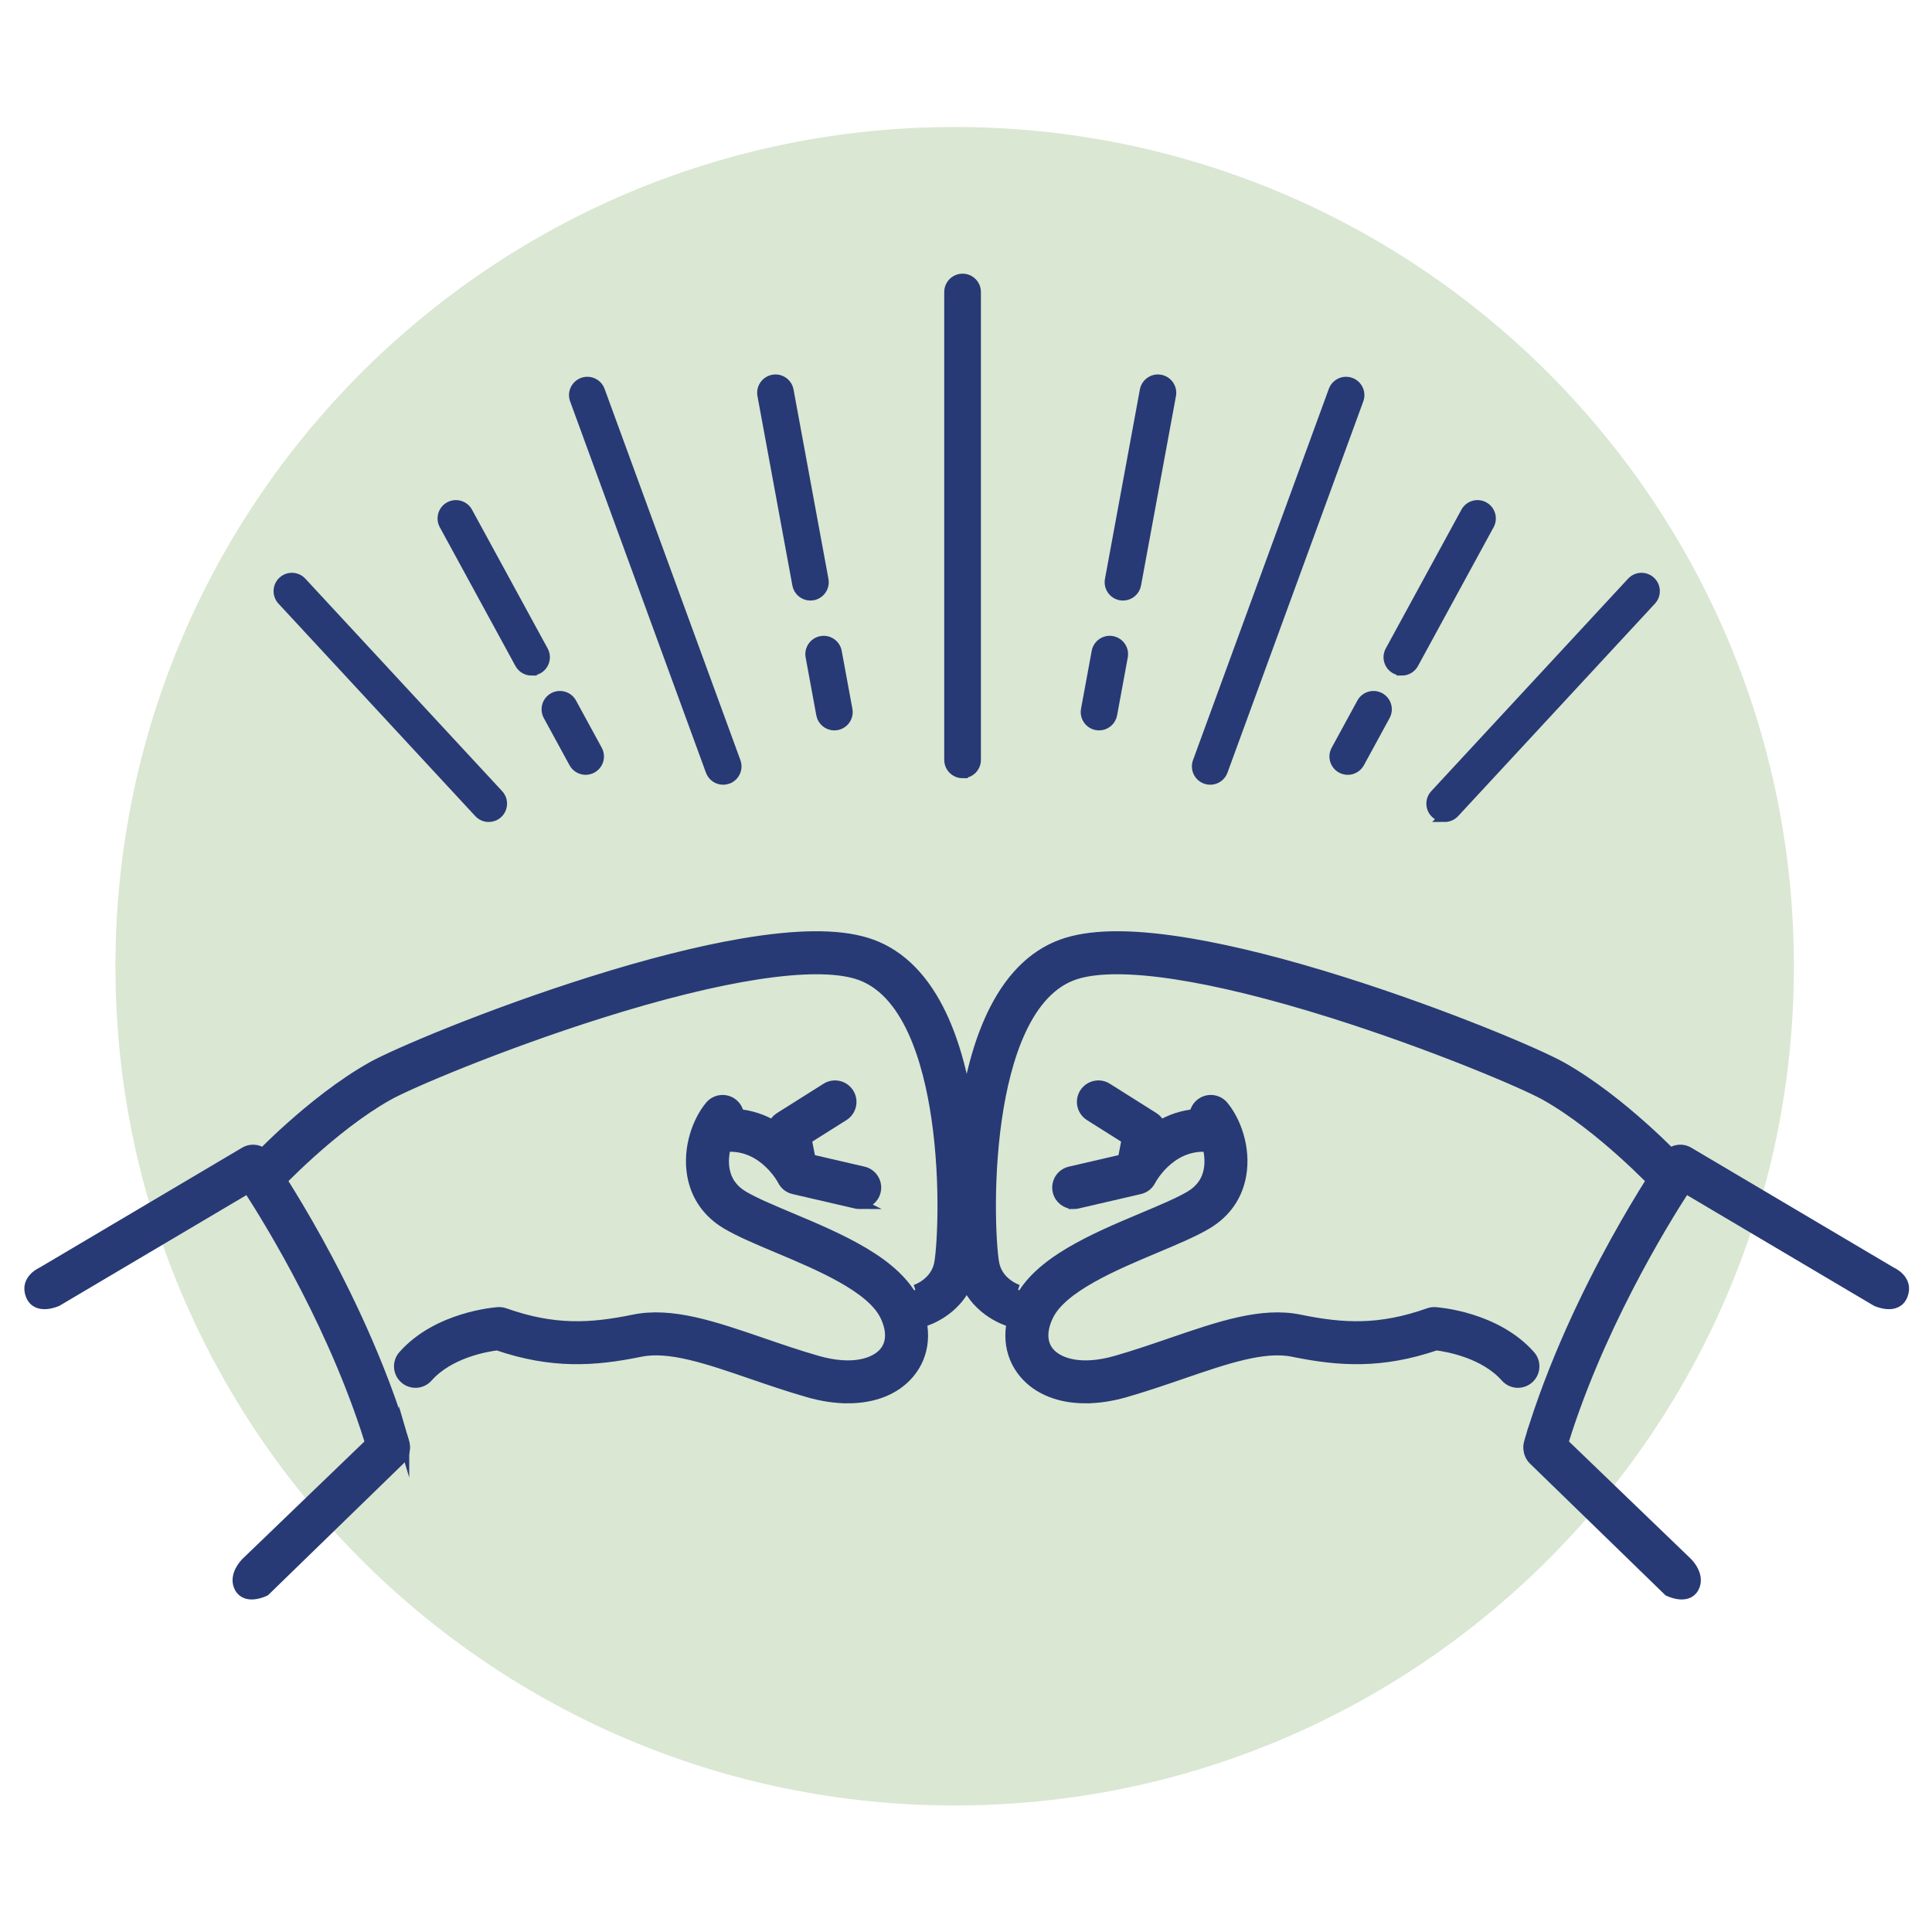 <?xml version="1.0" encoding="UTF-8" standalone="no"?>
<!-- Created with Inkscape (http://www.inkscape.org/) -->

<svg
   version="1.1"
   id="svg2"
   xml:space="preserve"
   width="192"
   height="192"
   viewBox="0 0 192 192"
   sodipodi:docname="TNT_ValueIcons_3.eps"
   xmlns:inkscape="http://www.inkscape.org/namespaces/inkscape"
   xmlns:sodipodi="http://sodipodi.sourceforge.net/DTD/sodipodi-0.dtd"
   xmlns="http://www.w3.org/2000/svg"
   xmlns:svg="http://www.w3.org/2000/svg"><defs
     id="defs6" /><sodipodi:namedview
     id="namedview4"
     pagecolor="#ffffff"
     bordercolor="#666666"
     borderopacity="1.0"
     inkscape:pageshadow="2"
     inkscape:pageopacity="0.0"
     inkscape:pagecheckerboard="0" /><g
     id="g8"
     inkscape:groupmode="layer"
     inkscape:label="ink_ext_XXXXXX"
     transform="matrix(1.333,0,0,-1.333,0,192)"><g
       id="g10"
       transform="scale(0.1)"><path
         d="m 711.742,94.328 c 345.548,0 625.668,280.121 625.668,625.672 0,345.55 -280.12,625.68 -625.668,625.68 C 366.191,1345.68 86.066,1065.55 86.066,720 86.066,374.449 366.191,94.328 711.742,94.328"
         style="fill:#dae7d2;fill-opacity:1;fill-rule:nonzero;stroke:none"
         id="path12" /><path
         d="m 717.629,864.055 c -5.414,0 -9.805,4.39 -9.805,9.804 v 348.801 c 0,5.41 4.391,9.8 9.805,9.8 5.414,0 9.805,-4.39 9.805,-9.8 V 873.859 c 0,-5.414 -4.391,-9.804 -9.805,-9.804"
         style="fill:#273a75;fill-opacity:1;fill-rule:nonzero;stroke:none"
         id="path14" /><path
         d="m 717.629,864.055 c -5.414,0 -9.805,4.39 -9.805,9.804 v 348.801 c 0,5.41 4.391,9.8 9.805,9.8 5.414,0 9.805,-4.39 9.805,-9.8 V 873.859 c 0,-5.414 -4.391,-9.804 -9.805,-9.804 z"
         style="fill:none;stroke:#273a75;stroke-width:7.732;stroke-linecap:butt;stroke-linejoin:miter;stroke-miterlimit:10;stroke-dasharray:none;stroke-opacity:1"
         id="path16" /><path
         d="m 539.145,859.18 c -4,0 -7.754,2.465 -9.207,6.437 L 428.684,1142.42 c -1.86,5.08 0.754,10.71 5.839,12.57 5.086,1.86 10.715,-0.76 12.575,-5.84 L 548.352,872.355 c 1.859,-5.085 -0.754,-10.714 -5.84,-12.578 -1.114,-0.406 -2.25,-0.597 -3.367,-0.597"
         style="fill:#273a75;fill-opacity:1;fill-rule:nonzero;stroke:none"
         id="path18" /><path
         d="m 539.145,859.18 c -4,0 -7.754,2.465 -9.207,6.437 L 428.684,1142.42 c -1.86,5.08 0.754,10.71 5.839,12.57 5.086,1.86 10.715,-0.76 12.575,-5.84 L 548.352,872.355 c 1.859,-5.085 -0.754,-10.714 -5.84,-12.578 -1.114,-0.406 -2.25,-0.597 -3.367,-0.597 z"
         style="fill:none;stroke:#273a75;stroke-width:7.732;stroke-linecap:butt;stroke-linejoin:miter;stroke-miterlimit:10;stroke-dasharray:none;stroke-opacity:1"
         id="path20" /><path
         d="m 364.355,831.418 c -2.632,0 -5.261,1.055 -7.195,3.141 L 210.43,992.984 c -3.68,3.969 -3.442,10.176 0.531,13.856 3.973,3.68 10.176,3.44 13.855,-0.54 L 371.547,847.883 c 3.68,-3.973 3.441,-10.176 -0.531,-13.856 -1.887,-1.746 -4.278,-2.609 -6.661,-2.609"
         style="fill:#273a75;fill-opacity:1;fill-rule:nonzero;stroke:none"
         id="path22" /><path
         d="m 364.355,831.418 c -2.632,0 -5.261,1.055 -7.195,3.141 L 210.43,992.984 c -3.68,3.969 -3.442,10.176 0.531,13.856 3.973,3.68 10.176,3.44 13.855,-0.54 L 371.547,847.883 c 3.68,-3.973 3.441,-10.176 -0.531,-13.856 -1.887,-1.746 -4.278,-2.609 -6.661,-2.609 z"
         style="fill:none;stroke:#273a75;stroke-width:7.732;stroke-linecap:butt;stroke-linejoin:miter;stroke-miterlimit:10;stroke-dasharray:none;stroke-opacity:1"
         id="path24" /><path
         d="m 436.613,866.578 c -3.472,0 -6.84,1.852 -8.617,5.113 l -19.168,35.172 c -2.594,4.754 -0.84,10.707 3.914,13.297 4.758,2.594 10.711,0.84 13.301,-3.914 l 19.168,-35.172 c 2.594,-4.754 0.84,-10.707 -3.914,-13.301 -1.492,-0.808 -3.102,-1.195 -4.684,-1.195"
         style="fill:#273a75;fill-opacity:1;fill-rule:nonzero;stroke:none"
         id="path26" /><path
         d="m 436.613,866.578 c -3.472,0 -6.84,1.852 -8.617,5.113 l -19.168,35.172 c -2.594,4.754 -0.84,10.707 3.914,13.297 4.758,2.594 10.711,0.84 13.301,-3.914 l 19.168,-35.172 c 2.594,-4.754 0.84,-10.707 -3.914,-13.301 -1.492,-0.808 -3.102,-1.195 -4.684,-1.195 z"
         style="fill:none;stroke:#273a75;stroke-width:7.732;stroke-linecap:butt;stroke-linejoin:miter;stroke-miterlimit:10;stroke-dasharray:none;stroke-opacity:1"
         id="path28" /><path
         d="m 396.293,940.559 c -3.473,0 -6.84,1.851 -8.617,5.117 l -56.399,103.474 c -2.589,4.76 -0.836,10.71 3.918,13.3 4.754,2.6 10.711,0.84 13.301,-3.91 l 56.399,-103.481 c 2.589,-4.758 0.835,-10.711 -3.918,-13.301 -1.493,-0.813 -3.098,-1.199 -4.684,-1.199"
         style="fill:#273a75;fill-opacity:1;fill-rule:nonzero;stroke:none"
         id="path30" /><path
         d="m 396.293,940.559 c -3.473,0 -6.84,1.851 -8.617,5.117 l -56.399,103.474 c -2.589,4.76 -0.836,10.71 3.918,13.3 4.754,2.6 10.711,0.84 13.301,-3.91 l 56.399,-103.481 c 2.589,-4.758 0.835,-10.711 -3.918,-13.301 -1.493,-0.813 -3.098,-1.199 -4.684,-1.199 z"
         style="fill:none;stroke:#273a75;stroke-width:7.732;stroke-linecap:butt;stroke-linejoin:miter;stroke-miterlimit:10;stroke-dasharray:none;stroke-opacity:1"
         id="path32" /><path
         d="m 622.02,899.688 c -4.637,0 -8.758,3.304 -9.629,8.027 l -7.961,43.18 c -0.981,5.324 2.539,10.437 7.863,11.418 5.32,0.984 10.437,-2.54 11.418,-7.864 l 7.961,-43.179 c 0.98,-5.325 -2.539,-10.434 -7.863,-11.418 -0.602,-0.11 -1.2,-0.164 -1.789,-0.164"
         style="fill:#273a75;fill-opacity:1;fill-rule:nonzero;stroke:none"
         id="path34" /><path
         d="m 622.02,899.688 c -4.637,0 -8.758,3.304 -9.629,8.027 l -7.961,43.18 c -0.981,5.324 2.539,10.437 7.863,11.418 5.32,0.984 10.437,-2.54 11.418,-7.864 l 7.961,-43.179 c 0.98,-5.325 -2.539,-10.434 -7.863,-11.418 -0.602,-0.11 -1.2,-0.164 -1.789,-0.164 z"
         style="fill:none;stroke:#273a75;stroke-width:7.732;stroke-linecap:butt;stroke-linejoin:miter;stroke-miterlimit:10;stroke-dasharray:none;stroke-opacity:1"
         id="path36" /><path
         d="m 604.176,996.496 c -4.641,0 -8.762,3.309 -9.633,8.034 l -26.027,141.2 c -0.985,5.33 2.539,10.44 7.863,11.43 5.32,0.98 10.437,-2.54 11.418,-7.87 l 26.027,-141.21 c 0.985,-5.32 -2.539,-10.435 -7.863,-11.416 -0.598,-0.113 -1.195,-0.168 -1.785,-0.168"
         style="fill:#273a75;fill-opacity:1;fill-rule:nonzero;stroke:none"
         id="path38" /><path
         d="m 604.176,996.496 c -4.641,0 -8.762,3.309 -9.633,8.034 l -26.027,141.2 c -0.985,5.33 2.539,10.44 7.863,11.43 5.32,0.98 10.437,-2.54 11.418,-7.87 l 26.027,-141.21 c 0.985,-5.32 -2.539,-10.435 -7.863,-11.416 -0.598,-0.113 -1.195,-0.168 -1.785,-0.168 z"
         style="fill:none;stroke:#273a75;stroke-width:7.732;stroke-linecap:butt;stroke-linejoin:miter;stroke-miterlimit:10;stroke-dasharray:none;stroke-opacity:1"
         id="path40" /><path
         d="m 902.266,859.18 c -1.118,0 -2.254,0.191 -3.368,0.597 -5.082,1.864 -7.699,7.493 -5.839,12.578 l 101.254,276.795 c 1.859,5.08 7.487,7.7 12.577,5.84 5.08,-1.86 7.7,-7.49 5.84,-12.57 L 911.477,865.617 c -1.457,-3.972 -5.211,-6.437 -9.211,-6.437"
         style="fill:#273a75;fill-opacity:1;fill-rule:nonzero;stroke:none"
         id="path42" /><path
         d="m 902.266,859.18 c -1.118,0 -2.254,0.191 -3.368,0.597 -5.082,1.864 -7.699,7.493 -5.839,12.578 l 101.254,276.795 c 1.859,5.08 7.487,7.7 12.577,5.84 5.08,-1.86 7.7,-7.49 5.84,-12.57 L 911.477,865.617 c -1.457,-3.972 -5.211,-6.437 -9.211,-6.437 z"
         style="fill:none;stroke:#273a75;stroke-width:7.732;stroke-linecap:butt;stroke-linejoin:miter;stroke-miterlimit:10;stroke-dasharray:none;stroke-opacity:1"
         id="path44" /><path
         d="m 1077.06,831.418 c -2.39,0 -4.78,0.863 -6.66,2.609 -3.98,3.68 -4.21,9.883 -0.54,13.856 L 1216.6,1006.3 c 3.68,3.98 9.88,4.22 13.85,0.54 3.97,-3.68 4.21,-9.887 0.53,-13.856 L 1084.25,834.559 c -1.93,-2.086 -4.56,-3.141 -7.19,-3.141"
         style="fill:#273a75;fill-opacity:1;fill-rule:nonzero;stroke:none"
         id="path46" /><path
         d="m 1077.06,831.418 c -2.39,0 -4.78,0.863 -6.66,2.609 -3.98,3.68 -4.21,9.883 -0.54,13.856 L 1216.6,1006.3 c 3.68,3.98 9.88,4.22 13.85,0.54 3.97,-3.68 4.21,-9.887 0.53,-13.856 L 1084.25,834.559 c -1.93,-2.086 -4.56,-3.141 -7.19,-3.141 z"
         style="fill:none;stroke:#273a75;stroke-width:7.732;stroke-linecap:butt;stroke-linejoin:miter;stroke-miterlimit:10;stroke-dasharray:none;stroke-opacity:1"
         id="path48" /><path
         d="m 1004.8,866.578 c -1.59,0 -3.19,0.387 -4.68,1.195 -4.757,2.594 -6.511,8.547 -3.921,13.301 l 19.171,35.172 c 2.59,4.754 8.54,6.508 13.3,3.914 4.75,-2.59 6.5,-8.543 3.91,-13.297 l -19.16,-35.172 c -1.78,-3.261 -5.15,-5.113 -8.62,-5.113"
         style="fill:#273a75;fill-opacity:1;fill-rule:nonzero;stroke:none"
         id="path50" /><path
         d="m 1004.8,866.578 c -1.59,0 -3.19,0.387 -4.68,1.195 -4.757,2.594 -6.511,8.547 -3.921,13.301 l 19.171,35.172 c 2.59,4.754 8.54,6.508 13.3,3.914 4.75,-2.59 6.5,-8.543 3.91,-13.297 l -19.16,-35.172 c -1.78,-3.261 -5.15,-5.113 -8.62,-5.113 z"
         style="fill:none;stroke:#273a75;stroke-width:7.732;stroke-linecap:butt;stroke-linejoin:miter;stroke-miterlimit:10;stroke-dasharray:none;stroke-opacity:1"
         id="path52" /><path
         d="m 1045.12,940.559 c -1.59,0 -3.19,0.386 -4.68,1.199 -4.76,2.59 -6.51,8.543 -3.92,13.301 l 56.4,103.481 c 2.59,4.75 8.54,6.51 13.29,3.91 4.76,-2.59 6.51,-8.54 3.92,-13.3 l -56.39,-103.474 c -1.78,-3.266 -5.15,-5.117 -8.62,-5.117"
         style="fill:#273a75;fill-opacity:1;fill-rule:nonzero;stroke:none"
         id="path54" /><path
         d="m 1045.12,940.559 c -1.59,0 -3.19,0.386 -4.68,1.199 -4.76,2.59 -6.51,8.543 -3.92,13.301 l 56.4,103.481 c 2.59,4.75 8.54,6.51 13.29,3.91 4.76,-2.59 6.51,-8.54 3.92,-13.3 l -56.39,-103.474 c -1.78,-3.266 -5.15,-5.117 -8.62,-5.117 z"
         style="fill:none;stroke:#273a75;stroke-width:7.732;stroke-linecap:butt;stroke-linejoin:miter;stroke-miterlimit:10;stroke-dasharray:none;stroke-opacity:1"
         id="path56" /><path
         d="m 819.395,899.688 c -0.59,0 -1.192,0.054 -1.79,0.164 -5.324,0.984 -8.847,6.093 -7.867,11.418 l 7.961,43.179 c 0.981,5.324 6.086,8.848 11.418,7.864 5.324,-0.981 8.848,-6.094 7.863,-11.418 l -7.957,-43.176 c -0.871,-4.727 -4.992,-8.031 -9.628,-8.031"
         style="fill:#273a75;fill-opacity:1;fill-rule:nonzero;stroke:none"
         id="path58" /><path
         d="m 819.395,899.688 c -0.59,0 -1.192,0.054 -1.79,0.164 -5.324,0.984 -8.847,6.093 -7.867,11.418 l 7.961,43.179 c 0.981,5.324 6.086,8.848 11.418,7.864 5.324,-0.981 8.848,-6.094 7.863,-11.418 l -7.957,-43.176 c -0.871,-4.727 -4.992,-8.031 -9.628,-8.031 z"
         style="fill:none;stroke:#273a75;stroke-width:7.732;stroke-linecap:butt;stroke-linejoin:miter;stroke-miterlimit:10;stroke-dasharray:none;stroke-opacity:1"
         id="path60" /><path
         d="m 837.238,996.496 c -0.59,0 -1.187,0.055 -1.789,0.168 -5.324,0.981 -8.847,6.096 -7.863,11.416 l 26.027,141.21 c 0.985,5.32 6.09,8.85 11.418,7.87 5.328,-0.99 8.848,-6.1 7.867,-11.43 l -26.031,-141.2 c -0.871,-4.725 -4.992,-8.034 -9.629,-8.034"
         style="fill:#273a75;fill-opacity:1;fill-rule:nonzero;stroke:none"
         id="path62" /><path
         d="m 837.238,996.496 c -0.59,0 -1.187,0.055 -1.789,0.168 -5.324,0.981 -8.847,6.096 -7.863,11.416 l 26.027,141.21 c 0.985,5.32 6.09,8.85 11.418,7.87 5.328,-0.99 8.848,-6.1 7.867,-11.43 l -26.031,-141.2 c -0.871,-4.725 -4.992,-8.034 -9.629,-8.034 z"
         style="fill:none;stroke:#273a75;stroke-width:7.732;stroke-linecap:butt;stroke-linejoin:miter;stroke-miterlimit:10;stroke-dasharray:none;stroke-opacity:1"
         id="path64" /><path
         d="m 689.516,455.457 -6.977,23.281 -0.109,-0.035 c 0.582,0.188 14.273,4.738 17.636,18.574 2.137,8.797 5.653,58.496 -1.824,109.61 C 692,649.582 676.609,702.875 638.75,714.297 606.34,724.074 538.504,713.703 447.73,685.098 373.664,661.754 305.023,632.68 289,623.641 c -41.809,-23.582 -82.805,-67.344 -83.211,-67.782 -4.574,-4.91 -12.266,-5.183 -17.176,-0.609 -4.91,4.574 -5.183,12.262 -0.609,17.176 1.777,1.902 44.004,46.969 89.055,72.383 17.277,9.746 86.64,39.285 163.367,63.464 42.887,13.52 80.992,23.145 113.25,28.614 40.637,6.89 70.762,7.113 92.09,0.676 22.449,-6.77 40.648,-23.571 54.101,-49.934 10.352,-20.281 17.895,-46.266 22.422,-77.227 7.992,-54.64 4.234,-107.168 1.391,-118.863 -6.696,-27.555 -33.043,-35.746 -34.164,-36.082"
         style="fill:#273a75;fill-opacity:1;fill-rule:nonzero;stroke:none"
         id="path66" /><path
         d="m 689.516,455.457 -6.977,23.281 -0.109,-0.035 c 0.582,0.188 14.273,4.738 17.636,18.574 2.137,8.797 5.653,58.496 -1.824,109.61 C 692,649.582 676.609,702.875 638.75,714.297 606.34,724.074 538.504,713.703 447.73,685.098 373.664,661.754 305.023,632.68 289,623.641 c -41.809,-23.582 -82.805,-67.344 -83.211,-67.782 -4.574,-4.91 -12.266,-5.183 -17.176,-0.609 -4.91,4.574 -5.183,12.262 -0.609,17.176 1.777,1.902 44.004,46.969 89.055,72.383 17.277,9.746 86.64,39.285 163.367,63.464 42.887,13.52 80.992,23.145 113.25,28.614 40.637,6.89 70.762,7.113 92.09,0.676 22.449,-6.77 40.648,-23.571 54.101,-49.934 10.352,-20.281 17.895,-46.266 22.422,-77.227 7.992,-54.64 4.234,-107.168 1.391,-118.863 -6.696,-27.555 -33.043,-35.746 -34.164,-36.082 z"
         style="fill:none;stroke:#273a75;stroke-width:7.732;stroke-linecap:butt;stroke-linejoin:miter;stroke-miterlimit:10;stroke-dasharray:none;stroke-opacity:1"
         id="path68" /><path
         d="m 632.16,398.012 c -9.265,0 -19.254,1.457 -29.64,4.449 -14.723,4.238 -28.672,9.019 -42.165,13.648 -32.863,11.282 -61.246,21.02 -83.011,16.539 -34.586,-7.109 -66.071,-8.988 -106.617,4.864 -8.043,-0.992 -35.766,-5.641 -51.872,-23.84 -4.449,-5.031 -12.128,-5.5 -17.152,-1.051 -5.027,4.449 -5.496,12.129 -1.047,17.149 25.61,28.945 68.891,32.109 70.723,32.23 1.648,0.105 3.305,-0.121 4.859,-0.676 36.637,-12.996 63.973,-11.5 96.207,-4.871 28.274,5.817 59.567,-4.922 95.797,-17.351 13.207,-4.532 26.863,-9.223 40.996,-13.282 26.461,-7.609 43.16,-1.75 49.957,6.282 5.688,6.707 5.973,16.378 0.797,27.218 -10.176,21.325 -49.172,37.723 -80.504,50.899 -14.527,6.109 -28.254,11.883 -37.957,17.679 -13.968,8.34 -22.758,20.997 -25.422,36.594 -3.461,20.281 4.172,40.379 13.27,51.309 4.293,5.156 11.953,5.855 17.113,1.558 5.156,-4.293 5.856,-11.953 1.563,-17.109 -5.387,-6.473 -10.02,-19.77 -7.989,-31.668 1.454,-8.5 6.137,-15.168 13.926,-19.82 8.238,-4.922 21.199,-10.371 34.918,-16.141 36.961,-15.543 78.852,-33.16 93.016,-62.832 9.402,-19.695 7.875,-39.16 -4.188,-53.398 -10.23,-12.082 -26.359,-18.379 -45.578,-18.379"
         style="fill:#273a75;fill-opacity:1;fill-rule:nonzero;stroke:none"
         id="path70" /><path
         d="m 632.16,398.012 c -9.265,0 -19.254,1.457 -29.64,4.449 -14.723,4.238 -28.672,9.019 -42.165,13.648 -32.863,11.282 -61.246,21.02 -83.011,16.539 -34.586,-7.109 -66.071,-8.988 -106.617,4.864 -8.043,-0.992 -35.766,-5.641 -51.872,-23.84 -4.449,-5.031 -12.128,-5.5 -17.152,-1.051 -5.027,4.449 -5.496,12.129 -1.047,17.149 25.61,28.945 68.891,32.109 70.723,32.23 1.648,0.105 3.305,-0.121 4.859,-0.676 36.637,-12.996 63.973,-11.5 96.207,-4.871 28.274,5.817 59.567,-4.922 95.797,-17.351 13.207,-4.532 26.863,-9.223 40.996,-13.282 26.461,-7.609 43.16,-1.75 49.957,6.282 5.688,6.707 5.973,16.378 0.797,27.218 -10.176,21.325 -49.172,37.723 -80.504,50.899 -14.527,6.109 -28.254,11.883 -37.957,17.679 -13.968,8.34 -22.758,20.997 -25.422,36.594 -3.461,20.281 4.172,40.379 13.27,51.309 4.293,5.156 11.953,5.855 17.113,1.558 5.156,-4.293 5.856,-11.953 1.563,-17.109 -5.387,-6.473 -10.02,-19.77 -7.989,-31.668 1.454,-8.5 6.137,-15.168 13.926,-19.82 8.238,-4.922 21.199,-10.371 34.918,-16.141 36.961,-15.543 78.852,-33.16 93.016,-62.832 9.402,-19.695 7.875,-39.16 -4.188,-53.398 -10.23,-12.082 -26.359,-18.379 -45.578,-18.379 z"
         style="fill:none;stroke:#273a75;stroke-width:7.732;stroke-linecap:butt;stroke-linejoin:miter;stroke-miterlimit:10;stroke-dasharray:none;stroke-opacity:1"
         id="path72" /><path
         d="m 640.953,542.836 c -0.906,0 -1.828,0.102 -2.75,0.316 l -46.48,10.766 c -3.532,0.816 -6.453,3.051 -8.075,6.289 -0.878,1.668 -16.832,30.887 -48.199,24.438 -6.574,-1.352 -12.996,2.878 -14.347,9.453 -1.356,6.574 2.878,13 9.453,14.351 20.754,4.27 40.332,-0.883 56.625,-14.89 7.175,-6.172 12.14,-12.719 15.039,-17.129 l 41.465,-9.602 c 6.539,-1.512 10.613,-8.039 9.097,-14.578 -1.301,-5.613 -6.301,-9.414 -11.828,-9.414"
         style="fill:#273a75;fill-opacity:1;fill-rule:nonzero;stroke:none"
         id="path74" /><path
         d="m 640.953,542.836 c -0.906,0 -1.828,0.102 -2.75,0.316 l -46.48,10.766 c -3.532,0.816 -6.453,3.051 -8.075,6.289 -0.878,1.668 -16.832,30.887 -48.199,24.438 -6.574,-1.352 -12.996,2.878 -14.347,9.453 -1.356,6.574 2.878,13 9.453,14.351 20.754,4.27 40.332,-0.883 56.625,-14.89 7.175,-6.172 12.14,-12.719 15.039,-17.129 l 41.465,-9.602 c 6.539,-1.512 10.613,-8.039 9.097,-14.578 -1.301,-5.613 -6.301,-9.414 -11.828,-9.414 z"
         style="fill:none;stroke:#273a75;stroke-width:7.732;stroke-linecap:butt;stroke-linejoin:miter;stroke-miterlimit:10;stroke-dasharray:none;stroke-opacity:1"
         id="path76" /><path
         d="m 592.598,559.902 c -5.703,0 -10.789,4.032 -11.918,9.832 l -4.84,24.899 c -0.957,4.922 1.207,9.926 5.445,12.597 l 34.754,21.907 c 5.676,3.578 13.18,1.875 16.758,-3.801 3.578,-5.676 1.879,-13.18 -3.801,-16.758 l -27.715,-17.469 3.254,-16.734 c 1.281,-6.586 -3.019,-12.965 -9.605,-14.246 -0.785,-0.152 -1.567,-0.227 -2.332,-0.227"
         style="fill:#273a75;fill-opacity:1;fill-rule:nonzero;stroke:none"
         id="path78" /><path
         d="m 592.598,559.902 c -5.703,0 -10.789,4.032 -11.918,9.832 l -4.84,24.899 c -0.957,4.922 1.207,9.926 5.445,12.597 l 34.754,21.907 c 5.676,3.578 13.18,1.875 16.758,-3.801 3.578,-5.676 1.879,-13.18 -3.801,-16.758 l -27.715,-17.469 3.254,-16.734 c 1.281,-6.586 -3.019,-12.965 -9.605,-14.246 -0.785,-0.152 -1.567,-0.227 -2.332,-0.227 z"
         style="fill:none;stroke:#273a75;stroke-width:7.732;stroke-linecap:butt;stroke-linejoin:miter;stroke-miterlimit:10;stroke-dasharray:none;stroke-opacity:1"
         id="path80" /><path
         d="m 301.227,365.469 c -17.418,58.769 -44.352,113.344 -63.879,148.777 -21.153,38.379 -38.004,62.625 -38.711,63.641 -3.637,5.215 -10.684,6.742 -16.157,3.504 L 31.387,491.938 c 0,0 -12.91,-5.43 -8.438,-17.059 4.473,-11.633 19.641,-4.555 19.641,-4.555 l 142.351,84.278 c 17.36,-26.754 66.661,-107.219 92.985,-196.043 1.91,-6.43 8.672,-10.098 15.105,-8.188 6.434,1.899 10.106,8.668 8.196,15.098"
         style="fill:#273a75;fill-opacity:1;fill-rule:nonzero;stroke:none"
         id="path82" /><path
         d="m 301.227,365.469 c -17.418,58.769 -44.352,113.344 -63.879,148.777 -21.153,38.379 -38.004,62.625 -38.711,63.641 -3.637,5.215 -10.684,6.742 -16.157,3.504 L 31.387,491.938 c 0,0 -12.91,-5.43 -8.438,-17.059 4.473,-11.633 19.641,-4.555 19.641,-4.555 l 142.351,84.278 c 17.36,-26.754 66.661,-107.219 92.985,-196.043 1.91,-6.43 8.672,-10.098 15.105,-8.188 6.434,1.899 10.106,8.668 8.196,15.098 z"
         style="fill:none;stroke:#273a75;stroke-width:7.732;stroke-linecap:butt;stroke-linejoin:miter;stroke-miterlimit:10;stroke-dasharray:none;stroke-opacity:1"
         id="path84" /><path
         d="m 751.895,455.457 c -1.122,0.336 -27.469,8.527 -34.165,36.082 -2.839,11.695 -6.597,64.227 1.391,118.863 4.527,30.961 12.07,56.946 22.422,77.227 13.453,26.363 31.656,43.164 54.102,49.934 21.328,6.437 51.453,6.214 92.089,-0.676 32.262,-5.469 70.364,-15.094 113.256,-28.614 76.72,-24.179 146.09,-53.718 163.36,-63.464 45.05,-25.414 87.28,-70.481 89.06,-72.383 4.57,-4.914 4.3,-12.602 -0.61,-17.176 -4.91,-4.574 -12.6,-4.301 -17.18,0.609 -0.52,0.567 -41.55,44.282 -83.21,67.782 -16.02,9.039 -84.66,38.113 -158.73,61.457 -90.774,28.605 -158.61,38.972 -191.016,29.199 -37.863,-11.422 -53.254,-64.715 -59.496,-107.41 -7.473,-51.11 -3.957,-100.813 -1.82,-109.61 3.359,-13.836 17.054,-18.386 17.636,-18.574 l -0.113,0.035 -6.976,-23.281"
         style="fill:#273a75;fill-opacity:1;fill-rule:nonzero;stroke:none"
         id="path86" /><path
         d="m 751.895,455.457 c -1.122,0.336 -27.469,8.527 -34.165,36.082 -2.839,11.695 -6.597,64.227 1.391,118.863 4.527,30.961 12.07,56.946 22.422,77.227 13.453,26.363 31.656,43.164 54.102,49.934 21.328,6.437 51.453,6.214 92.089,-0.676 32.262,-5.469 70.364,-15.094 113.256,-28.614 76.72,-24.179 146.09,-53.718 163.36,-63.464 45.05,-25.414 87.28,-70.481 89.06,-72.383 4.57,-4.914 4.3,-12.602 -0.61,-17.176 -4.91,-4.574 -12.6,-4.301 -17.18,0.609 -0.52,0.567 -41.55,44.282 -83.21,67.782 -16.02,9.039 -84.66,38.113 -158.73,61.457 -90.774,28.605 -158.61,38.972 -191.016,29.199 -37.863,-11.422 -53.254,-64.715 -59.496,-107.41 -7.473,-51.11 -3.957,-100.813 -1.82,-109.61 3.359,-13.836 17.054,-18.386 17.636,-18.574 l -0.113,0.035 z"
         style="fill:none;stroke:#273a75;stroke-width:7.732;stroke-linecap:butt;stroke-linejoin:miter;stroke-miterlimit:10;stroke-dasharray:none;stroke-opacity:1"
         id="path88" /><path
         d="m 809.254,398.012 c -19.223,0 -35.348,6.297 -45.582,18.379 -12.063,14.238 -13.59,33.703 -4.188,53.398 14.164,29.672 56.059,47.289 93.02,62.832 13.719,5.77 26.676,11.219 34.918,16.141 7.785,4.652 12.473,11.32 13.922,19.82 2.031,11.898 -2.598,25.195 -7.985,31.668 -4.296,5.156 -3.593,12.816 1.563,17.113 5.156,4.293 12.816,3.594 17.113,-1.562 9.098,-10.93 16.727,-31.031 13.266,-51.309 -2.664,-15.597 -11.453,-28.254 -25.418,-36.594 -9.707,-5.796 -23.43,-11.57 -37.957,-17.679 -31.336,-13.176 -70.332,-29.574 -80.508,-50.899 -5.176,-10.84 -4.891,-20.511 0.797,-27.218 6.801,-8.032 23.492,-13.891 49.957,-6.282 14.137,4.059 27.793,8.75 40.996,13.282 36.234,12.429 67.523,23.164 95.797,17.351 32.235,-6.629 59.575,-8.125 96.205,4.871 1.56,0.555 3.21,0.781 4.86,0.676 1.83,-0.121 45.12,-3.285 70.73,-32.23 4.44,-5.02 3.98,-12.7 -1.05,-17.149 -5.03,-4.441 -12.71,-3.98 -17.15,1.051 -16.1,18.187 -43.8,22.84 -51.88,23.84 -40.54,-13.852 -72.028,-11.973 -106.61,-4.864 -21.773,4.481 -50.152,-5.257 -83.015,-16.539 -13.489,-4.629 -27.442,-9.41 -42.164,-13.648 -10.387,-2.992 -20.375,-4.449 -29.637,-4.449"
         style="fill:#273a75;fill-opacity:1;fill-rule:nonzero;stroke:none"
         id="path90" /><path
         d="m 809.254,398.012 c -19.223,0 -35.348,6.297 -45.582,18.379 -12.063,14.238 -13.59,33.703 -4.188,53.398 14.164,29.672 56.059,47.289 93.02,62.832 13.719,5.77 26.676,11.219 34.918,16.141 7.785,4.652 12.473,11.32 13.922,19.82 2.031,11.898 -2.598,25.195 -7.985,31.668 -4.296,5.156 -3.593,12.816 1.563,17.113 5.156,4.293 12.816,3.594 17.113,-1.562 9.098,-10.93 16.727,-31.031 13.266,-51.309 -2.664,-15.597 -11.453,-28.254 -25.418,-36.594 -9.707,-5.796 -23.43,-11.57 -37.957,-17.679 -31.336,-13.176 -70.332,-29.574 -80.508,-50.899 -5.176,-10.84 -4.891,-20.511 0.797,-27.218 6.801,-8.032 23.492,-13.891 49.957,-6.282 14.137,4.059 27.793,8.75 40.996,13.282 36.234,12.429 67.523,23.164 95.797,17.351 32.235,-6.629 59.575,-8.125 96.205,4.871 1.56,0.555 3.21,0.781 4.86,0.676 1.83,-0.121 45.12,-3.285 70.73,-32.23 4.44,-5.02 3.98,-12.7 -1.05,-17.149 -5.03,-4.441 -12.71,-3.98 -17.15,1.051 -16.1,18.187 -43.8,22.84 -51.88,23.84 -40.54,-13.852 -72.028,-11.973 -106.61,-4.864 -21.773,4.481 -50.152,-5.257 -83.015,-16.539 -13.489,-4.629 -27.442,-9.41 -42.164,-13.648 -10.387,-2.992 -20.375,-4.449 -29.637,-4.449 z"
         style="fill:none;stroke:#273a75;stroke-width:7.732;stroke-linecap:butt;stroke-linejoin:miter;stroke-miterlimit:10;stroke-dasharray:none;stroke-opacity:1"
         id="path92" /><path
         d="m 800.457,542.836 c -5.527,0 -10.527,3.797 -11.828,9.414 -1.516,6.539 2.559,13.066 9.098,14.578 l 41.464,9.602 c 2.903,4.41 7.864,10.957 15.039,17.129 16.293,14.007 35.875,19.16 56.625,14.89 6.575,-1.351 10.809,-7.777 9.458,-14.351 -1.352,-6.575 -7.778,-10.805 -14.352,-9.453 -31.367,6.449 -47.32,-22.77 -48.199,-24.434 -1.617,-3.242 -4.543,-5.477 -8.071,-6.293 l -46.48,-10.766 c -0.926,-0.211 -1.848,-0.316 -2.754,-0.316"
         style="fill:#273a75;fill-opacity:1;fill-rule:nonzero;stroke:none"
         id="path94" /><path
         d="m 800.457,542.836 c -5.527,0 -10.527,3.797 -11.828,9.414 -1.516,6.539 2.559,13.066 9.098,14.578 l 41.464,9.602 c 2.903,4.41 7.864,10.957 15.039,17.129 16.293,14.007 35.875,19.16 56.625,14.89 6.575,-1.351 10.809,-7.777 9.458,-14.351 -1.352,-6.575 -7.778,-10.805 -14.352,-9.453 -31.367,6.449 -47.32,-22.77 -48.199,-24.434 -1.617,-3.242 -4.543,-5.477 -8.071,-6.293 l -46.48,-10.766 c -0.926,-0.211 -1.848,-0.316 -2.754,-0.316 z"
         style="fill:none;stroke:#273a75;stroke-width:7.732;stroke-linecap:butt;stroke-linejoin:miter;stroke-miterlimit:10;stroke-dasharray:none;stroke-opacity:1"
         id="path96" /><path
         d="m 848.816,559.902 c -0.769,0 -1.55,0.075 -2.332,0.227 -6.589,1.281 -10.89,7.66 -9.609,14.246 l 3.254,16.734 -27.715,17.469 c -5.676,3.578 -7.379,11.082 -3.801,16.758 3.578,5.676 11.082,7.379 16.758,3.801 l 34.754,-21.907 c 4.238,-2.671 6.402,-7.675 5.445,-12.597 l -4.84,-24.899 c -1.128,-5.8 -6.214,-9.832 -11.914,-9.832"
         style="fill:#273a75;fill-opacity:1;fill-rule:nonzero;stroke:none"
         id="path98" /><path
         d="m 848.816,559.902 c -0.769,0 -1.55,0.075 -2.332,0.227 -6.589,1.281 -10.89,7.66 -9.609,14.246 l 3.254,16.734 -27.715,17.469 c -5.676,3.578 -7.379,11.082 -3.801,16.758 3.578,5.676 11.082,7.379 16.758,3.801 l 34.754,-21.907 c 4.238,-2.671 6.402,-7.675 5.445,-12.597 l -4.84,-24.899 c -1.128,-5.8 -6.214,-9.832 -11.914,-9.832 z"
         style="fill:none;stroke:#273a75;stroke-width:7.732;stroke-linecap:butt;stroke-linejoin:miter;stroke-miterlimit:10;stroke-dasharray:none;stroke-opacity:1"
         id="path100" /><path
         d="m 298.324,369.172 c -4.676,4.808 -12.371,4.918 -17.183,0.25 l -97.719,-94.063 c 0,0 -9.84,-9.621 -4.695,-18.789 5.144,-9.172 18.761,-2.359 18.761,-2.359 l 100.594,97.777 c 4.813,4.684 4.922,12.371 0.242,17.184"
         style="fill:#273a75;fill-opacity:1;fill-rule:nonzero;stroke:none"
         id="path102" /><path
         d="m 298.324,369.172 c -4.676,4.808 -12.371,4.918 -17.183,0.25 l -97.719,-94.063 c 0,0 -9.84,-9.621 -4.695,-18.789 5.144,-9.172 18.761,-2.359 18.761,-2.359 l 100.594,97.777 c 4.813,4.684 4.922,12.371 0.242,17.184 z"
         style="fill:none;stroke:#273a75;stroke-width:7.732;stroke-linecap:butt;stroke-linejoin:miter;stroke-miterlimit:10;stroke-dasharray:none;stroke-opacity:1"
         id="path104" /><path
         d="m 1140.18,365.469 c 17.42,58.769 44.36,113.344 63.89,148.777 21.15,38.379 38,62.625 38.7,63.641 3.64,5.215 10.69,6.742 16.16,3.504 l 151.1,-89.453 c 0,0 12.91,-5.43 8.43,-17.059 -4.47,-11.633 -19.64,-4.551 -19.64,-4.551 l -142.35,84.274 c -17.36,-26.754 -66.66,-107.219 -92.99,-196.043 -1.9,-6.43 -8.67,-10.098 -15.1,-8.188 -6.43,1.899 -10.1,8.668 -8.2,15.098"
         style="fill:#273a75;fill-opacity:1;fill-rule:nonzero;stroke:none"
         id="path106" /><path
         d="m 1140.18,365.469 c 17.42,58.769 44.36,113.344 63.89,148.777 21.15,38.379 38,62.625 38.7,63.641 3.64,5.215 10.69,6.742 16.16,3.504 l 151.1,-89.453 c 0,0 12.91,-5.43 8.43,-17.059 -4.47,-11.633 -19.64,-4.551 -19.64,-4.551 l -142.35,84.274 c -17.36,-26.754 -66.66,-107.219 -92.99,-196.043 -1.9,-6.43 -8.67,-10.098 -15.1,-8.188 -6.43,1.899 -10.1,8.668 -8.2,15.098 z"
         style="fill:none;stroke:#273a75;stroke-width:7.732;stroke-linecap:butt;stroke-linejoin:miter;stroke-miterlimit:10;stroke-dasharray:none;stroke-opacity:1"
         id="path108" /><path
         d="m 1143.09,369.172 c 4.67,4.808 12.37,4.918 17.18,0.25 l 97.72,-94.063 c 0,0 9.84,-9.621 4.7,-18.789 -5.15,-9.172 -18.77,-2.359 -18.77,-2.359 l -100.59,97.777 c -4.81,4.684 -4.92,12.371 -0.24,17.184"
         style="fill:#273a75;fill-opacity:1;fill-rule:nonzero;stroke:none"
         id="path110" /><path
         d="m 1143.09,369.172 c 4.67,4.808 12.37,4.918 17.18,0.25 l 97.72,-94.063 c 0,0 9.84,-9.621 4.7,-18.789 -5.15,-9.172 -18.77,-2.359 -18.77,-2.359 l -100.59,97.777 c -4.81,4.684 -4.92,12.371 -0.24,17.184 z"
         style="fill:none;stroke:#273a75;stroke-width:7.732;stroke-linecap:butt;stroke-linejoin:miter;stroke-miterlimit:10;stroke-dasharray:none;stroke-opacity:1"
         id="path112" /></g></g></svg>
